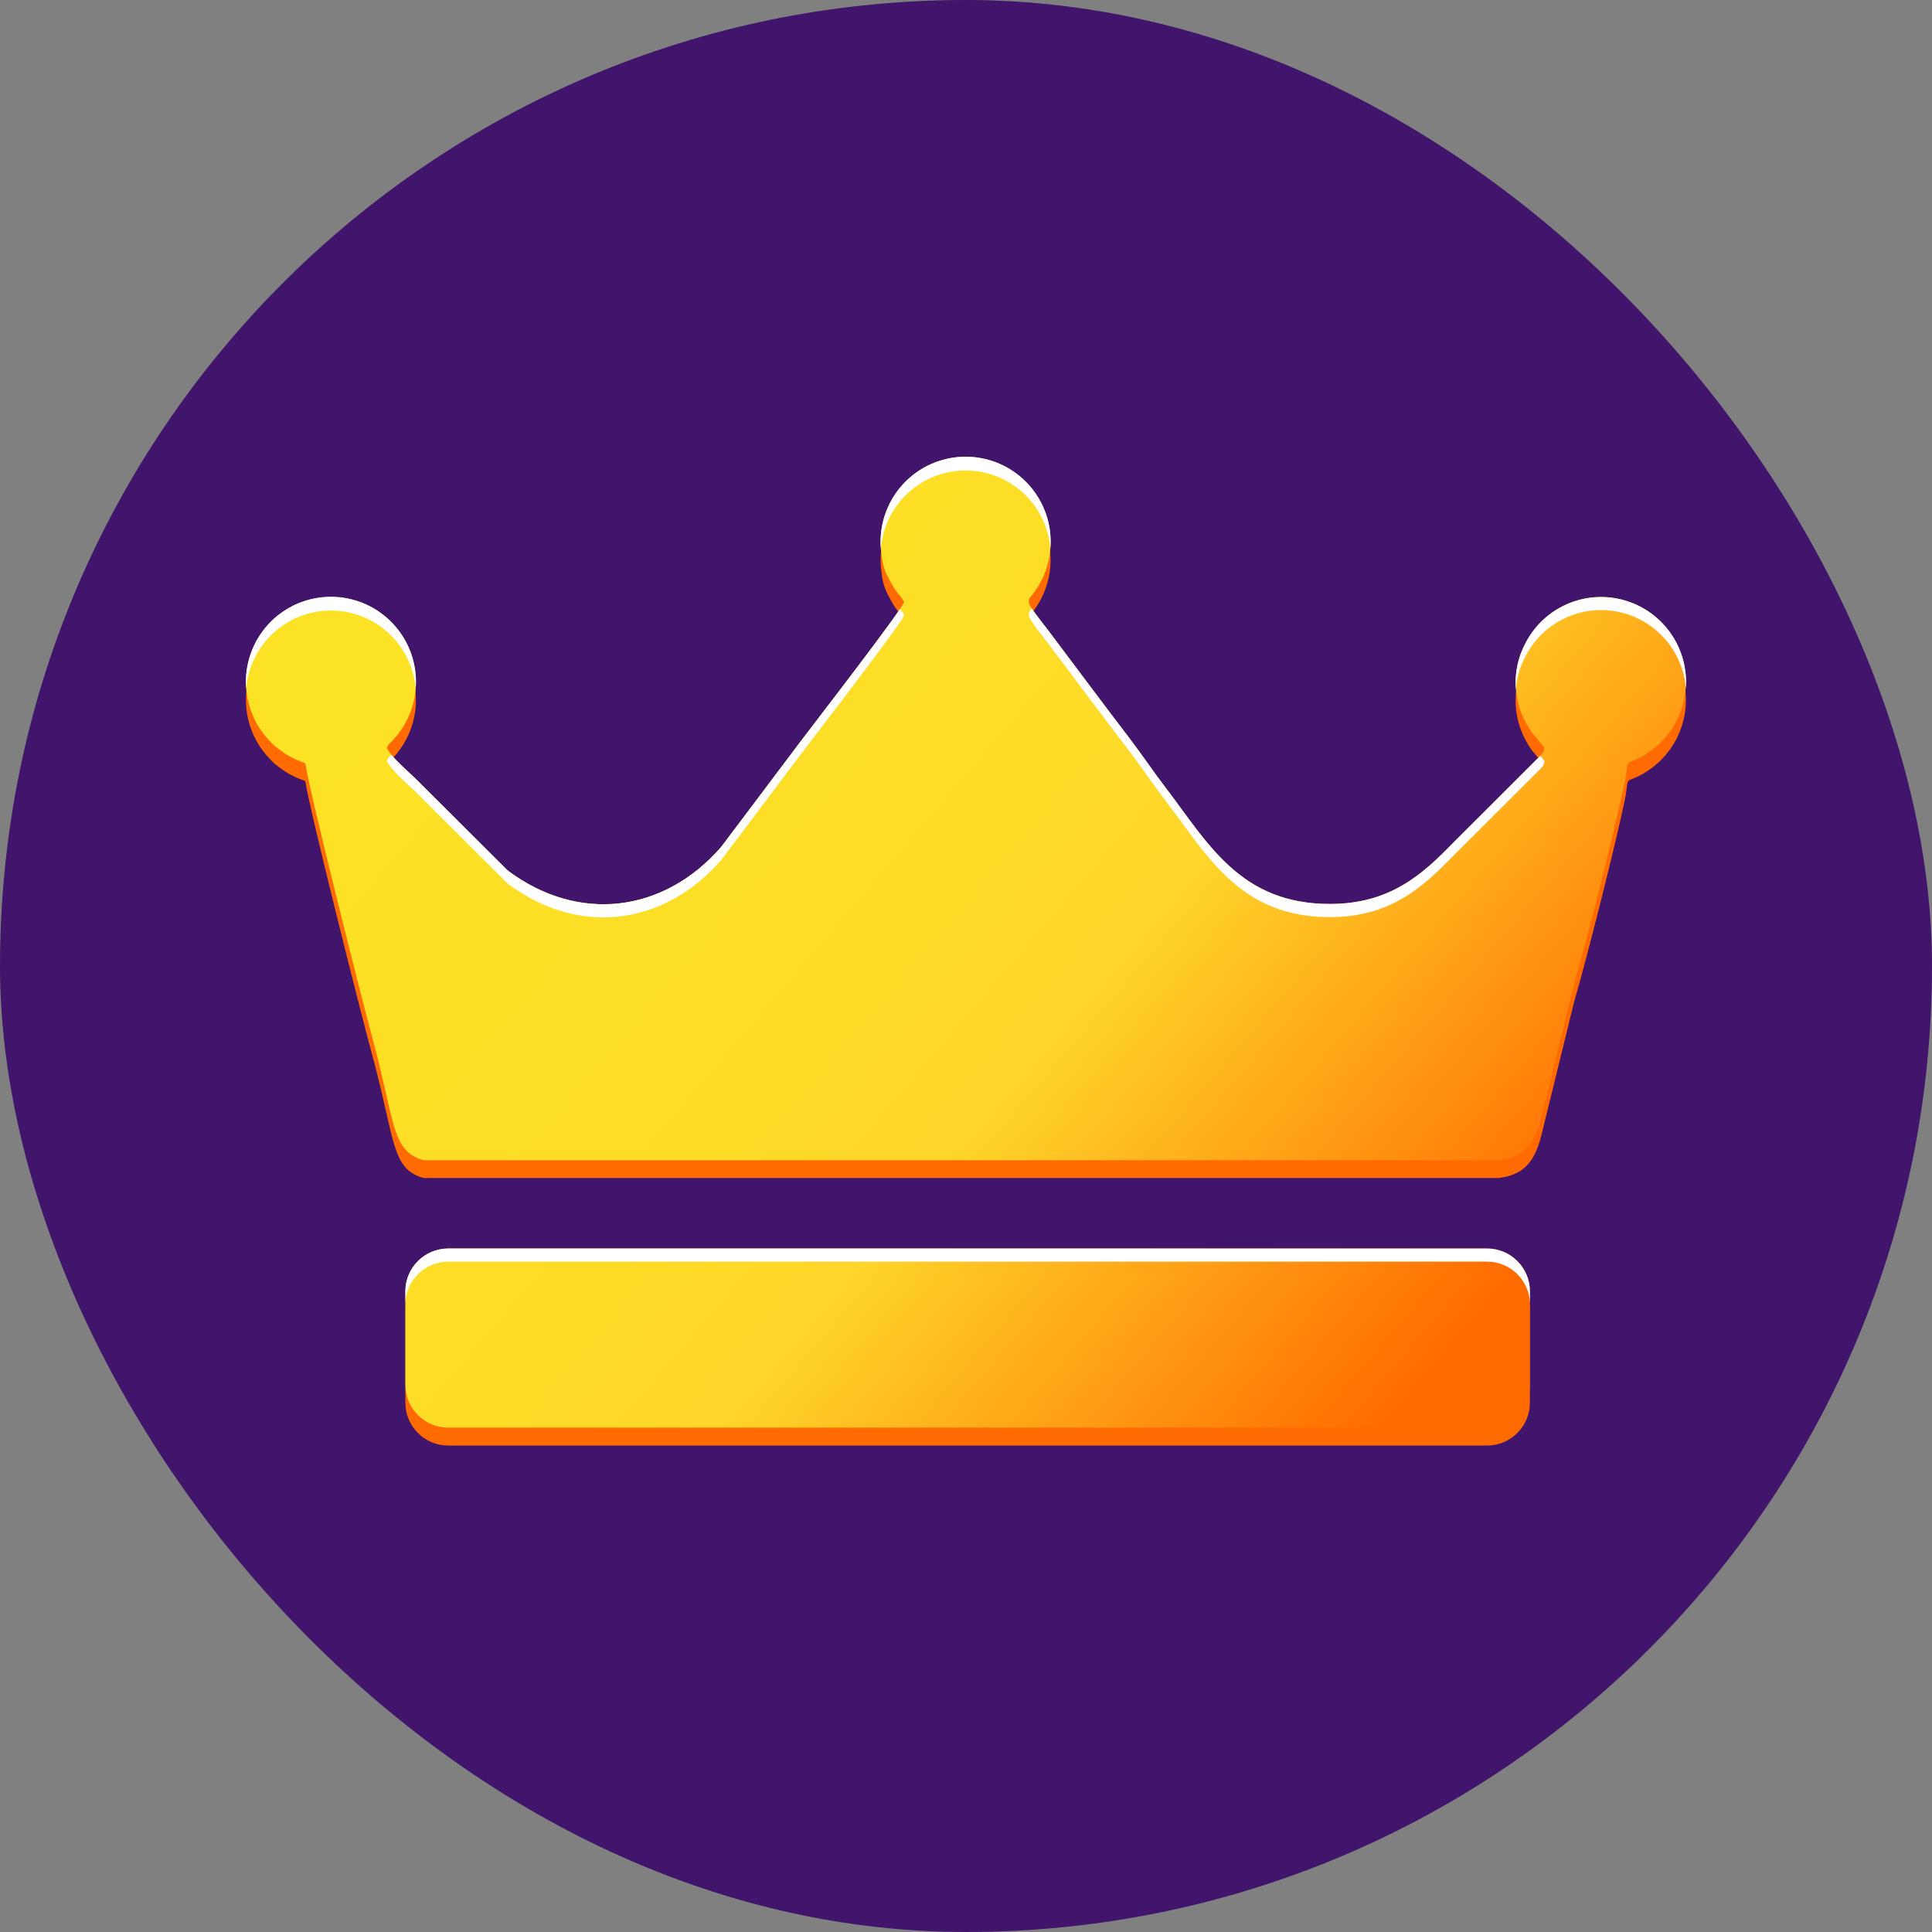 <svg width="55" height="55" viewBox="0 0 55 55" fill="none" xmlns="http://www.w3.org/2000/svg">
<rect x="0" y="0" width="55" height="55" fill="#808080" stroke="none"/>
<rect width="55" height="55" rx="27.5" fill="#40156B"/>
<path fill-rule="evenodd" clip-rule="evenodd" d="M43.97 21.797C43.91 21.986 43.989 21.852 43.839 22.036L41.369 24.501C40.5 25.394 39.581 26.236 37.876 26.241C35.317 26.25 34.392 24.517 33.216 22.977C32.795 22.424 32.505 21.981 32.121 21.481C31.339 20.459 30.619 19.485 29.855 18.473C29.718 18.29 29.311 17.792 29.293 17.68C29.283 17.63 29.289 17.577 29.309 17.53C29.577 17.224 29.763 16.856 29.851 16.459C29.939 16.063 29.925 15.65 29.812 15.26C29.698 14.87 29.488 14.514 29.201 14.227C28.914 13.939 28.559 13.729 28.169 13.614C27.779 13.5 27.367 13.486 26.97 13.573C26.573 13.66 26.204 13.846 25.898 14.113C25.592 14.38 25.358 14.72 25.217 15.101C25.077 15.483 25.035 15.893 25.095 16.295C25.125 16.593 25.2 16.795 25.305 16.981C25.403 17.184 25.526 17.369 25.674 17.537L25.739 17.64C25.761 17.766 22.954 21.395 22.775 21.636L20.531 24.618C18.889 26.506 16.454 26.792 14.449 25.283L11.832 22.677C11.619 22.469 11.14 22.068 11.011 21.796C11.03 21.759 11.052 21.723 11.076 21.689C11.426 21.36 11.671 20.935 11.779 20.467C11.887 19.998 11.853 19.509 11.682 19.06C11.51 18.611 11.209 18.224 10.817 17.946C10.424 17.669 9.958 17.515 9.478 17.504C8.998 17.492 8.525 17.624 8.12 17.883C7.715 18.141 7.396 18.514 7.203 18.954C7.011 19.394 6.954 19.882 7.04 20.355C7.125 20.827 7.35 21.264 7.684 21.608C7.762 21.692 7.84 21.763 7.919 21.82C8.134 21.991 8.379 22.126 8.645 22.215L8.694 22.246C8.785 22.947 10.293 28.926 10.57 29.936C11.262 32.455 11.121 33.284 12.068 33.536H39.858L40.291 33.535L40.655 33.536H42.66C43.293 33.454 43.658 33.176 43.872 32.351L44.817 28.501C45.155 27.354 45.993 24.047 46.258 22.755C46.338 22.367 46.291 22.284 46.386 22.205C46.923 22.014 47.375 21.639 47.663 21.147C47.951 20.655 48.056 20.077 47.96 19.515C47.864 18.953 47.572 18.443 47.137 18.075C46.702 17.707 46.15 17.504 45.58 17.502C44.663 17.502 43.865 18.013 43.455 18.764L43.452 18.769L43.45 18.773C43.073 19.457 43.017 20.332 43.451 21.107C43.539 21.262 43.606 21.365 43.705 21.473L43.969 21.796L43.97 21.797ZM12.757 36.051H42.337C43.006 36.051 43.553 36.598 43.553 37.267V39.934C43.553 40.604 43.006 41.151 42.337 41.151H12.756C12.087 41.151 11.54 40.604 11.54 39.934V37.267C11.54 36.598 12.087 36.051 12.757 36.051Z" fill="#FF6B01"/>
<path fill-rule="evenodd" clip-rule="evenodd" d="M43.97 21.289C43.91 21.477 43.989 21.343 43.838 21.527L41.368 23.993C40.5 24.886 39.581 25.728 37.876 25.733C35.316 25.742 34.391 24.009 33.216 22.468C32.794 21.916 32.504 21.474 32.121 20.974C31.338 19.951 30.619 18.977 29.854 17.964C29.718 17.781 29.311 17.284 29.293 17.172C29.283 17.122 29.288 17.07 29.309 17.023C29.577 16.717 29.764 16.348 29.852 15.951C29.94 15.554 29.927 15.141 29.813 14.751C29.7 14.36 29.489 14.005 29.202 13.717C28.915 13.429 28.56 13.218 28.169 13.104C27.779 12.989 27.366 12.975 26.969 13.062C26.572 13.149 26.203 13.335 25.897 13.603C25.59 13.87 25.356 14.211 25.216 14.593C25.076 14.974 25.034 15.385 25.095 15.787C25.125 16.085 25.2 16.287 25.305 16.474C25.402 16.677 25.525 16.861 25.673 17.028C25.695 17.061 25.717 17.096 25.739 17.132C25.761 17.258 22.953 20.886 22.774 21.128L20.53 24.11C18.889 25.998 16.453 26.283 14.448 24.777L11.831 22.168C11.619 21.961 11.14 21.56 11.011 21.289C11.03 21.251 11.051 21.215 11.075 21.181C11.426 20.852 11.671 20.427 11.779 19.959C11.887 19.491 11.853 19.001 11.682 18.552C11.511 18.104 11.21 17.716 10.817 17.439C10.425 17.161 9.959 17.007 9.479 16.996C8.999 16.984 8.526 17.116 8.121 17.374C7.715 17.632 7.396 18.005 7.204 18.445C7.011 18.885 6.954 19.373 7.04 19.846C7.125 20.318 7.349 20.755 7.684 21.1C7.762 21.185 7.84 21.256 7.918 21.312C8.134 21.483 8.378 21.618 8.644 21.708L8.694 21.737C8.785 22.439 10.293 28.418 10.57 29.428C11.261 31.947 11.121 32.776 12.068 33.029H39.858L40.291 33.028L40.654 33.029H42.659C43.293 32.947 43.658 32.668 43.871 31.843L44.816 27.994C45.155 26.846 45.993 23.539 46.257 22.247C46.338 21.86 46.29 21.777 46.385 21.697C46.922 21.506 47.374 21.131 47.663 20.639C47.95 20.147 48.056 19.569 47.959 19.007C47.863 18.445 47.572 17.935 47.136 17.567C46.701 17.199 46.15 16.996 45.58 16.994C44.663 16.994 43.865 17.505 43.454 18.257L43.452 18.26L43.45 18.265C43.25 18.622 43.146 19.023 43.146 19.432C43.146 19.841 43.251 20.242 43.451 20.599C43.52 20.731 43.605 20.854 43.704 20.966L43.97 21.289ZM12.756 35.542H42.337C43.006 35.542 43.553 36.09 43.553 36.758V39.425C43.553 40.095 43.006 40.641 42.336 40.641H12.755C12.087 40.641 11.54 40.094 11.54 39.425V36.759C11.54 36.091 12.087 35.543 12.756 35.543V35.542Z" fill="url(#paint0_linear_22169_10573)"/>
<path fill-rule="evenodd" clip-rule="evenodd" d="M43.849 21.515L43.839 21.527L41.369 23.993C40.501 24.886 39.581 25.728 37.876 25.734C35.317 25.743 34.392 24.01 33.216 22.468C32.795 21.916 32.505 21.474 32.122 20.974C31.339 19.951 30.619 18.977 29.855 17.964C29.753 17.828 29.501 17.517 29.372 17.322L29.31 17.397C29.29 17.444 29.285 17.496 29.293 17.546C29.311 17.659 29.717 18.156 29.855 18.338C30.619 19.351 31.339 20.325 32.123 21.348C32.505 21.847 32.795 22.29 33.217 22.843C34.393 24.383 35.317 26.116 37.876 26.108C39.582 26.102 40.501 25.259 41.369 24.366L43.839 21.901C43.989 21.718 43.91 21.851 43.97 21.662L43.849 21.515ZM29.902 15.614C29.929 15.281 29.887 14.946 29.777 14.63C29.668 14.314 29.495 14.024 29.268 13.779C29.042 13.533 28.767 13.337 28.46 13.203C28.154 13.069 27.824 13 27.489 13C27.155 13 26.825 13.069 26.518 13.203C26.212 13.337 25.937 13.533 25.71 13.779C25.484 14.024 25.31 14.314 25.201 14.63C25.092 14.946 25.05 15.281 25.076 15.614C25.126 15.009 25.402 14.444 25.849 14.033C26.296 13.621 26.881 13.393 27.489 13.393C28.096 13.393 28.682 13.621 29.129 14.033C29.576 14.444 29.852 15.009 29.902 15.614ZM25.62 17.338C25.084 18.134 22.931 20.918 22.776 21.128L20.532 24.109C18.889 25.999 16.454 26.285 14.449 24.777L11.832 22.168C11.668 22.008 11.342 21.73 11.144 21.488L11.076 21.554C11.052 21.588 11.03 21.625 11.01 21.662C11.141 21.935 11.62 22.335 11.832 22.542L14.45 25.151C16.454 26.658 18.889 26.373 20.532 24.483L22.776 21.502C22.954 21.261 25.761 17.632 25.74 17.506L25.674 17.402L25.62 17.338ZM11.834 19.602C11.861 19.269 11.818 18.934 11.709 18.618C11.6 18.302 11.426 18.012 11.2 17.767C10.973 17.521 10.698 17.325 10.392 17.191C10.086 17.057 9.755 16.988 9.421 16.988C9.087 16.988 8.756 17.057 8.45 17.191C8.144 17.325 7.869 17.521 7.642 17.767C7.415 18.012 7.242 18.302 7.133 18.618C7.024 18.934 6.981 19.269 7.008 19.602C7.058 18.997 7.334 18.432 7.781 18.021C8.227 17.609 8.813 17.381 9.42 17.381C10.028 17.381 10.613 17.609 11.06 18.021C11.507 18.432 11.784 18.997 11.834 19.602ZM47.993 19.602C48.035 19.05 47.887 18.5 47.573 18.044C47.259 17.588 46.798 17.253 46.267 17.096C45.736 16.939 45.167 16.968 44.655 17.18C44.143 17.391 43.719 17.772 43.454 18.258L43.451 18.261L43.45 18.266C43.22 18.68 43.116 19.153 43.152 19.626C43.18 19.277 43.283 18.94 43.45 18.64L43.451 18.635L43.454 18.631C43.704 18.172 44.095 17.806 44.569 17.588C45.044 17.37 45.576 17.311 46.087 17.421C46.597 17.53 47.059 17.801 47.402 18.195C47.746 18.588 47.953 19.082 47.993 19.602ZM12.757 35.543H42.338C43.006 35.543 43.553 36.09 43.553 36.759V37.133C43.553 36.463 43.006 35.916 42.337 35.916H12.756C12.088 35.916 11.54 36.463 11.54 37.133V36.759C11.54 36.09 12.088 35.543 12.757 35.543Z" fill="white"/>
<defs>
<linearGradient id="paint0_linear_22169_10573" x1="13.847" y1="15.129" x2="41.154" y2="38.52" gradientUnits="userSpaceOnUse">
<stop stop-color="#FCE224"/>
<stop offset="0.451" stop-color="#FDDC27"/>
<stop offset="0.6" stop-color="#FFD62A"/>
<stop offset="1" stop-color="#FF6B01"/>
</linearGradient>
</defs>
</svg>
